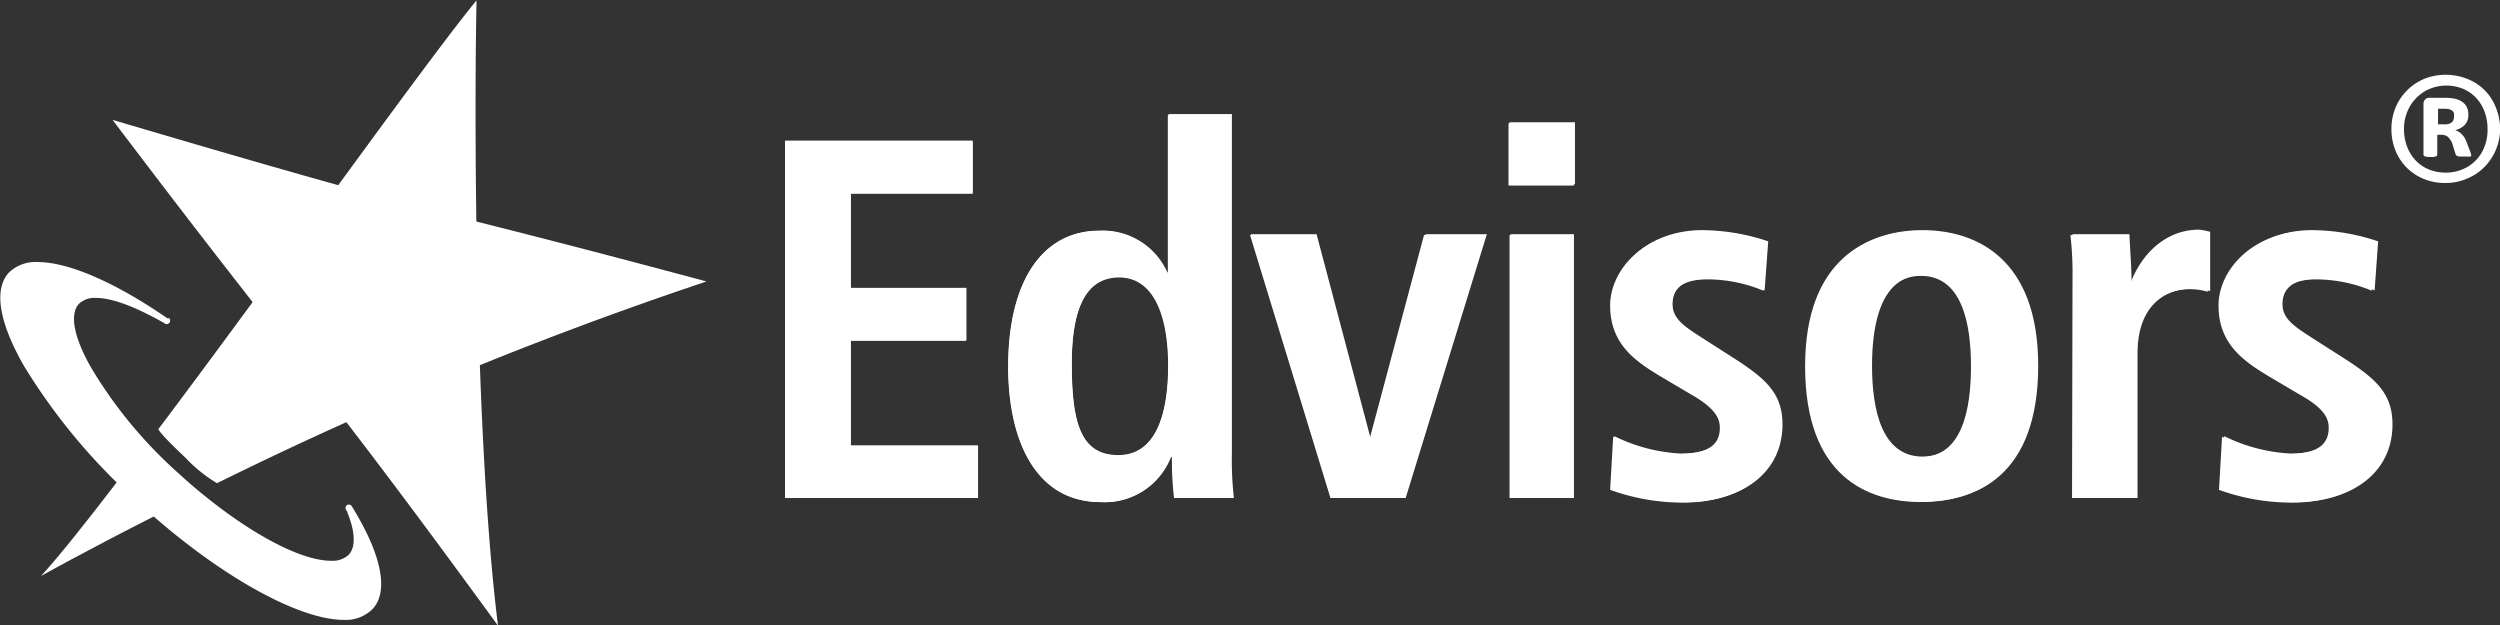 <svg id="b2873356-38b5-4dc0-8632-fa890b78d57f" data-name="Inverted" xmlns="http://www.w3.org/2000/svg" viewBox="0 0 262.99 65.78"><rect x="0" y="0" width="262.99" height="65.78" fill="#333333" stroke="none"/><defs><style>.abb789f8-0a31-49fe-b4a4-3fb868398cbd{fill:#fff;}</style></defs><title>EDV-logo</title><g id="b8081127-276d-4162-9dba-6b79a12f483a" data-name="EDV"><path class="abb789f8-0a31-49fe-b4a4-3fb868398cbd" d="M272.11,20.51h19.71V26H279V36h12.13v5.47H279V52.51h13.37V58H272.11Z" transform="translate(-189.5 -5.61)"/><path class="abb789f8-0a31-49fe-b4a4-3fb868398cbd" d="M319,17.72V53.27a34,34,0,0,0,.22,4.72H313a36.1,36.1,0,0,1-.22-4.29h-.16a7.45,7.45,0,0,1-7.36,4.72c-6.87,0-9.71-6.55-9.71-14.23,0-9,3.59-14.28,9.55-14.28a7.44,7.44,0,0,1,7.15,4.4h.1V17.72ZM307.12,53.53c3.92,0,5.26-4.24,5.26-9.45s-1.5-9.28-5.15-9.28-5,3.59-5,9.12C302.23,50.31,303.25,53.53,307.12,53.53Z" transform="translate(-189.5 -5.61)"/><path class="abb789f8-0a31-49fe-b4a4-3fb868398cbd" d="M321,30.34h6.87l5.64,21.32h.1l5.69-21.32h6.45L337.29,58h-7.83Z" transform="translate(-189.5 -5.61)"/><path class="abb789f8-0a31-49fe-b4a4-3fb868398cbd" d="M348.19,18.58h6.87v6.55h-6.87Zm.11,11.76H355V58H348.3Z" transform="translate(-189.5 -5.61)"/><path class="abb789f8-0a31-49fe-b4a4-3fb868398cbd" d="M359.2,51.55a17.76,17.76,0,0,0,6.93,1.82c2.41,0,4.29-.59,4.29-2.73,0-1.08-.54-2.1-2.95-3.49l-2.74-1.62c-2.79-1.66-5.85-3.43-5.85-7.78,0-3.81,3.7-7.84,9.55-7.84A21.93,21.93,0,0,1,375.36,31L375,36.19A15.28,15.28,0,0,0,369.13,35c-2.68,0-3.81,1-3.81,2.68,0,1.5,1.18,2.31,3.11,3.55l3.28,2.09c3.44,2.2,5.15,3.76,5.15,7,0,5.1-4.29,8.16-10.31,8.16a22.28,22.28,0,0,1-7.67-1.34Z" transform="translate(-189.5 -5.61)"/><path class="abb789f8-0a31-49fe-b4a4-3fb868398cbd" d="M391.57,29.91c5.64,0,12.14,2.95,12.14,14.23,0,11.6-6.5,14.28-12.14,14.28s-12.18-2.68-12.18-14.28C379.39,32.86,385.94,29.91,391.57,29.91Zm0,23.79c4.3,0,5.27-4.94,5.27-9.56s-1-9.51-5.27-9.51-5.31,4.89-5.31,9.51S387.28,53.7,391.57,53.7Z" transform="translate(-189.5 -5.61)"/><path class="abb789f8-0a31-49fe-b4a4-3fb868398cbd" d="M407.52,34.9a35.73,35.73,0,0,0-.22-4.56h6c.05,1.66.21,3.38.21,5.05h.11c.81-2.15,2.9-5.48,7-5.48a7.5,7.5,0,0,1,1.13.16V36.3a6.93,6.93,0,0,0-1.88-.27c-2.74,0-5.74,1.67-5.74,6.82V58h-6.66Z" transform="translate(-189.5 -5.61)"/><path class="abb789f8-0a31-49fe-b4a4-3fb868398cbd" d="M423.25,51.55a17.76,17.76,0,0,0,6.93,1.82c2.41,0,4.29-.59,4.29-2.73,0-1.08-.53-2.1-3-3.49l-2.74-1.62c-2.79-1.66-5.85-3.43-5.85-7.78,0-3.81,3.7-7.84,9.56-7.84A21.91,21.91,0,0,1,439.41,31L439,36.19A15.37,15.37,0,0,0,433.18,35c-2.68,0-3.81,1-3.81,2.68,0,1.5,1.18,2.31,3.12,3.55l3.27,2.09c3.44,2.2,5.16,3.76,5.16,7,0,5.1-4.3,8.16-10.31,8.16a22.3,22.3,0,0,1-7.68-1.34Z" transform="translate(-189.5 -5.61)"/><path class="abb789f8-0a31-49fe-b4a4-3fb868398cbd" d="M205.89,59.83c-7.56,3.83-12.07,6.37-12.07,6.37,2-2.19,4.81-5.74,8.12-10.06" transform="translate(-189.5 -5.61)"/><path class="abb789f8-0a31-49fe-b4a4-3fb868398cbd" d="M209,53.75c-2.85-2.67-2.84-3-2.84-3,12.21-16.2,28-38.44,33.47-45.1-.27,13.17-.16,46.54,2.26,65.78-20-27.43-20.19-26.31-40.55-53.21,37.42,11.06,29.43,8.13,62.48,17a408.3,408.3,0,0,0-51.49,21.22A15.22,15.22,0,0,1,209,53.75Z" transform="translate(-189.5 -5.61)"/><path class="abb789f8-0a31-49fe-b4a4-3fb868398cbd" d="M225.67,70.82c-4.94,0-13.73-5-21.88-12.57A63.3,63.3,0,0,1,192,44.07c-2.61-4.58-3.17-8-1.58-9.77a4,4,0,0,1,3.08-1.12c3.21,0,8.16,2.15,13.6,5.91l.09,0a.18.18,0,0,1,.07,0l.05,0a.38.38,0,0,1,0,.49.41.41,0,0,1-.28.13.31.31,0,0,1-.2-.07l-.14-.09c-3-1.7-5.42-2.6-7.09-2.6a2.36,2.36,0,0,0-1.8.63c-1,1.08-.53,3.54,1.3,6.73A47.31,47.31,0,0,0,208,55.15c6.12,5.65,12.67,9.45,16.31,9.45a2.49,2.49,0,0,0,1.89-.65c.75-.82.67-2.45-.22-4.59l-.08-.13a.36.36,0,0,1,.11-.49.45.45,0,0,1,.19-.05.34.34,0,0,1,.3.17l.09.14,0,0c3.07,5,3.82,8.83,2.11,10.67A4,4,0,0,1,225.67,70.82Z" transform="translate(-189.5 -5.61)"/><path class="abb789f8-0a31-49fe-b4a4-3fb868398cbd" d="M452.5,19.13a5.65,5.65,0,0,1-.45,2.25,5.71,5.71,0,0,1-1.22,1.82A5.57,5.57,0,0,1,449,24.41a5.65,5.65,0,0,1-2.25.45,5.91,5.91,0,0,1-2.29-.43,5.55,5.55,0,0,1-1.79-1.19,5.46,5.46,0,0,1-1.18-1.8,6,6,0,0,1-.42-2.28,5.82,5.82,0,0,1,.44-2.25,5.62,5.62,0,0,1,3-3,6.14,6.14,0,0,1,4.54,0,5.25,5.25,0,0,1,3,3A5.9,5.9,0,0,1,452.5,19.13Zm-1.32.09a5.23,5.23,0,0,0-.33-1.9,4.16,4.16,0,0,0-.91-1.45,3.93,3.93,0,0,0-1.39-.94,4.67,4.67,0,0,0-1.73-.32A4.61,4.61,0,0,0,445,15a4.19,4.19,0,0,0-1.39,1,4.34,4.34,0,0,0-.9,1.43,4.76,4.76,0,0,0-.32,1.74,5.19,5.19,0,0,0,.33,1.88,4.47,4.47,0,0,0,.91,1.45,4,4,0,0,0,1.39.94,4.57,4.57,0,0,0,1.74.33,4.45,4.45,0,0,0,1.82-.36A4.12,4.12,0,0,0,450.87,21,4.74,4.74,0,0,0,451.18,19.22Zm-1.72,2.68a.43.43,0,0,1,0,.11.15.15,0,0,1-.11.07,1.18,1.18,0,0,1-.25,0h-.84a1.37,1.37,0,0,1-.25-.05.31.31,0,0,1-.14-.11.38.38,0,0,1-.08-.18l-.31-1A1.83,1.83,0,0,0,447,20a1.07,1.07,0,0,0-.72-.21h-.39v2.05a.22.22,0,0,1-.13.22,1.62,1.62,0,0,1-.57.06,1.84,1.84,0,0,1-.6-.06.21.21,0,0,1-.15-.22V16.59a.72.72,0,0,1,.16-.5.59.59,0,0,1,.48-.19h1.68a5.21,5.21,0,0,1,1,.1,2.11,2.11,0,0,1,.76.33,1.41,1.41,0,0,1,.48.55,1.87,1.87,0,0,1,.16.78,1.5,1.5,0,0,1-.38,1.09,2.09,2.09,0,0,1-1,.55,1.75,1.75,0,0,1,.66.4,2.17,2.17,0,0,1,.53.84l.35.93A2,2,0,0,1,449.46,21.9Zm-1.81-4.06a1.55,1.55,0,0,0,0-.31.62.62,0,0,0-.17-.26.93.93,0,0,0-.33-.17,2.44,2.44,0,0,0-.51-.05h-.67v1.64h.64a1.18,1.18,0,0,0,.85-.24A.84.84,0,0,0,447.65,17.84Z" transform="translate(-189.5 -5.61)"/><path class="abb789f8-0a31-49fe-b4a4-3fb868398cbd" d="M272.08,20.4h19.74v5.49H279v10h12.16v5.49H279V52.46h13.39V58H272.08Z" transform="translate(-189.5 -5.61)"/><path class="abb789f8-0a31-49fe-b4a4-3fb868398cbd" d="M319.09,17.61v35.6A36.29,36.29,0,0,0,319.3,58h-6.24a36.91,36.91,0,0,1-.21-4.31h-.16a7.47,7.47,0,0,1-7.37,4.74c-6.89,0-9.74-6.57-9.74-14.26,0-9,3.61-14.3,9.58-14.3a7.43,7.43,0,0,1,7.15,4.41h.11V17.61ZM307.15,53.48c3.92,0,5.27-4.25,5.27-9.46,0-5.38-1.51-9.31-5.17-9.31s-5,3.6-5,9.14C302.25,50.25,303.27,53.48,307.15,53.48Z" transform="translate(-189.5 -5.61)"/><path class="abb789f8-0a31-49fe-b4a4-3fb868398cbd" d="M321.08,30.25H328l5.65,21.35h.11l5.7-21.35h6.45L337.37,58h-7.85Z" transform="translate(-189.5 -5.61)"/><path class="abb789f8-0a31-49fe-b4a4-3fb868398cbd" d="M348.29,18.47h6.89V25h-6.89Zm.11,11.78h6.67V58H348.4Z" transform="translate(-189.5 -5.61)"/><path class="abb789f8-0a31-49fe-b4a4-3fb868398cbd" d="M359.32,51.49a17.79,17.79,0,0,0,6.94,1.83c2.42,0,4.3-.59,4.3-2.74,0-1.08-.54-2.1-3-3.5l-2.74-1.61C362.06,43.8,359,42,359,37.67c0-3.82,3.72-7.85,9.58-7.85A22.08,22.08,0,0,1,375.51,31l-.38,5.16a15.18,15.18,0,0,0-5.86-1.24c-2.69,0-3.82,1-3.82,2.69,0,1.51,1.18,2.31,3.12,3.55l3.28,2.1c3.44,2.2,5.16,3.76,5.16,7,0,5.11-4.3,8.18-10.32,8.18A22.39,22.39,0,0,1,359,57Z" transform="translate(-189.5 -5.61)"/><path class="abb789f8-0a31-49fe-b4a4-3fb868398cbd" d="M391.75,29.82c5.65,0,12.16,3,12.16,14.25,0,11.62-6.51,14.31-12.16,14.31s-12.21-2.69-12.21-14.31C379.54,32.77,386.1,29.82,391.75,29.82Zm0,23.82c4.3,0,5.27-5,5.27-9.57s-1-9.52-5.27-9.52-5.32,4.89-5.32,9.52S387.45,53.64,391.75,53.64Z" transform="translate(-189.5 -5.61)"/><path class="abb789f8-0a31-49fe-b4a4-3fb868398cbd" d="M407.72,34.82a38.06,38.06,0,0,0-.21-4.57h6c.06,1.66.22,3.38.22,5h.11c.8-2.15,2.9-5.48,7-5.48A6.41,6.41,0,0,1,422,30v6.24a6.57,6.57,0,0,0-1.88-.27c-2.74,0-5.76,1.66-5.76,6.83V58h-6.67Z" transform="translate(-189.5 -5.61)"/><path class="abb789f8-0a31-49fe-b4a4-3fb868398cbd" d="M423.48,51.49a17.84,17.84,0,0,0,6.94,1.83c2.42,0,4.3-.59,4.3-2.74,0-1.08-.53-2.1-3-3.5L429,45.47c-2.79-1.67-5.86-3.44-5.86-7.8,0-3.82,3.71-7.85,9.57-7.85A22,22,0,0,1,439.67,31l-.37,5.16a15.23,15.23,0,0,0-5.87-1.24c-2.69,0-3.82,1-3.82,2.69,0,1.51,1.19,2.31,3.12,3.55l3.29,2.1c3.44,2.2,5.16,3.76,5.16,7,0,5.11-4.3,8.18-10.33,8.18A22.37,22.37,0,0,1,423.16,57Z" transform="translate(-189.5 -5.61)"/></g></svg>